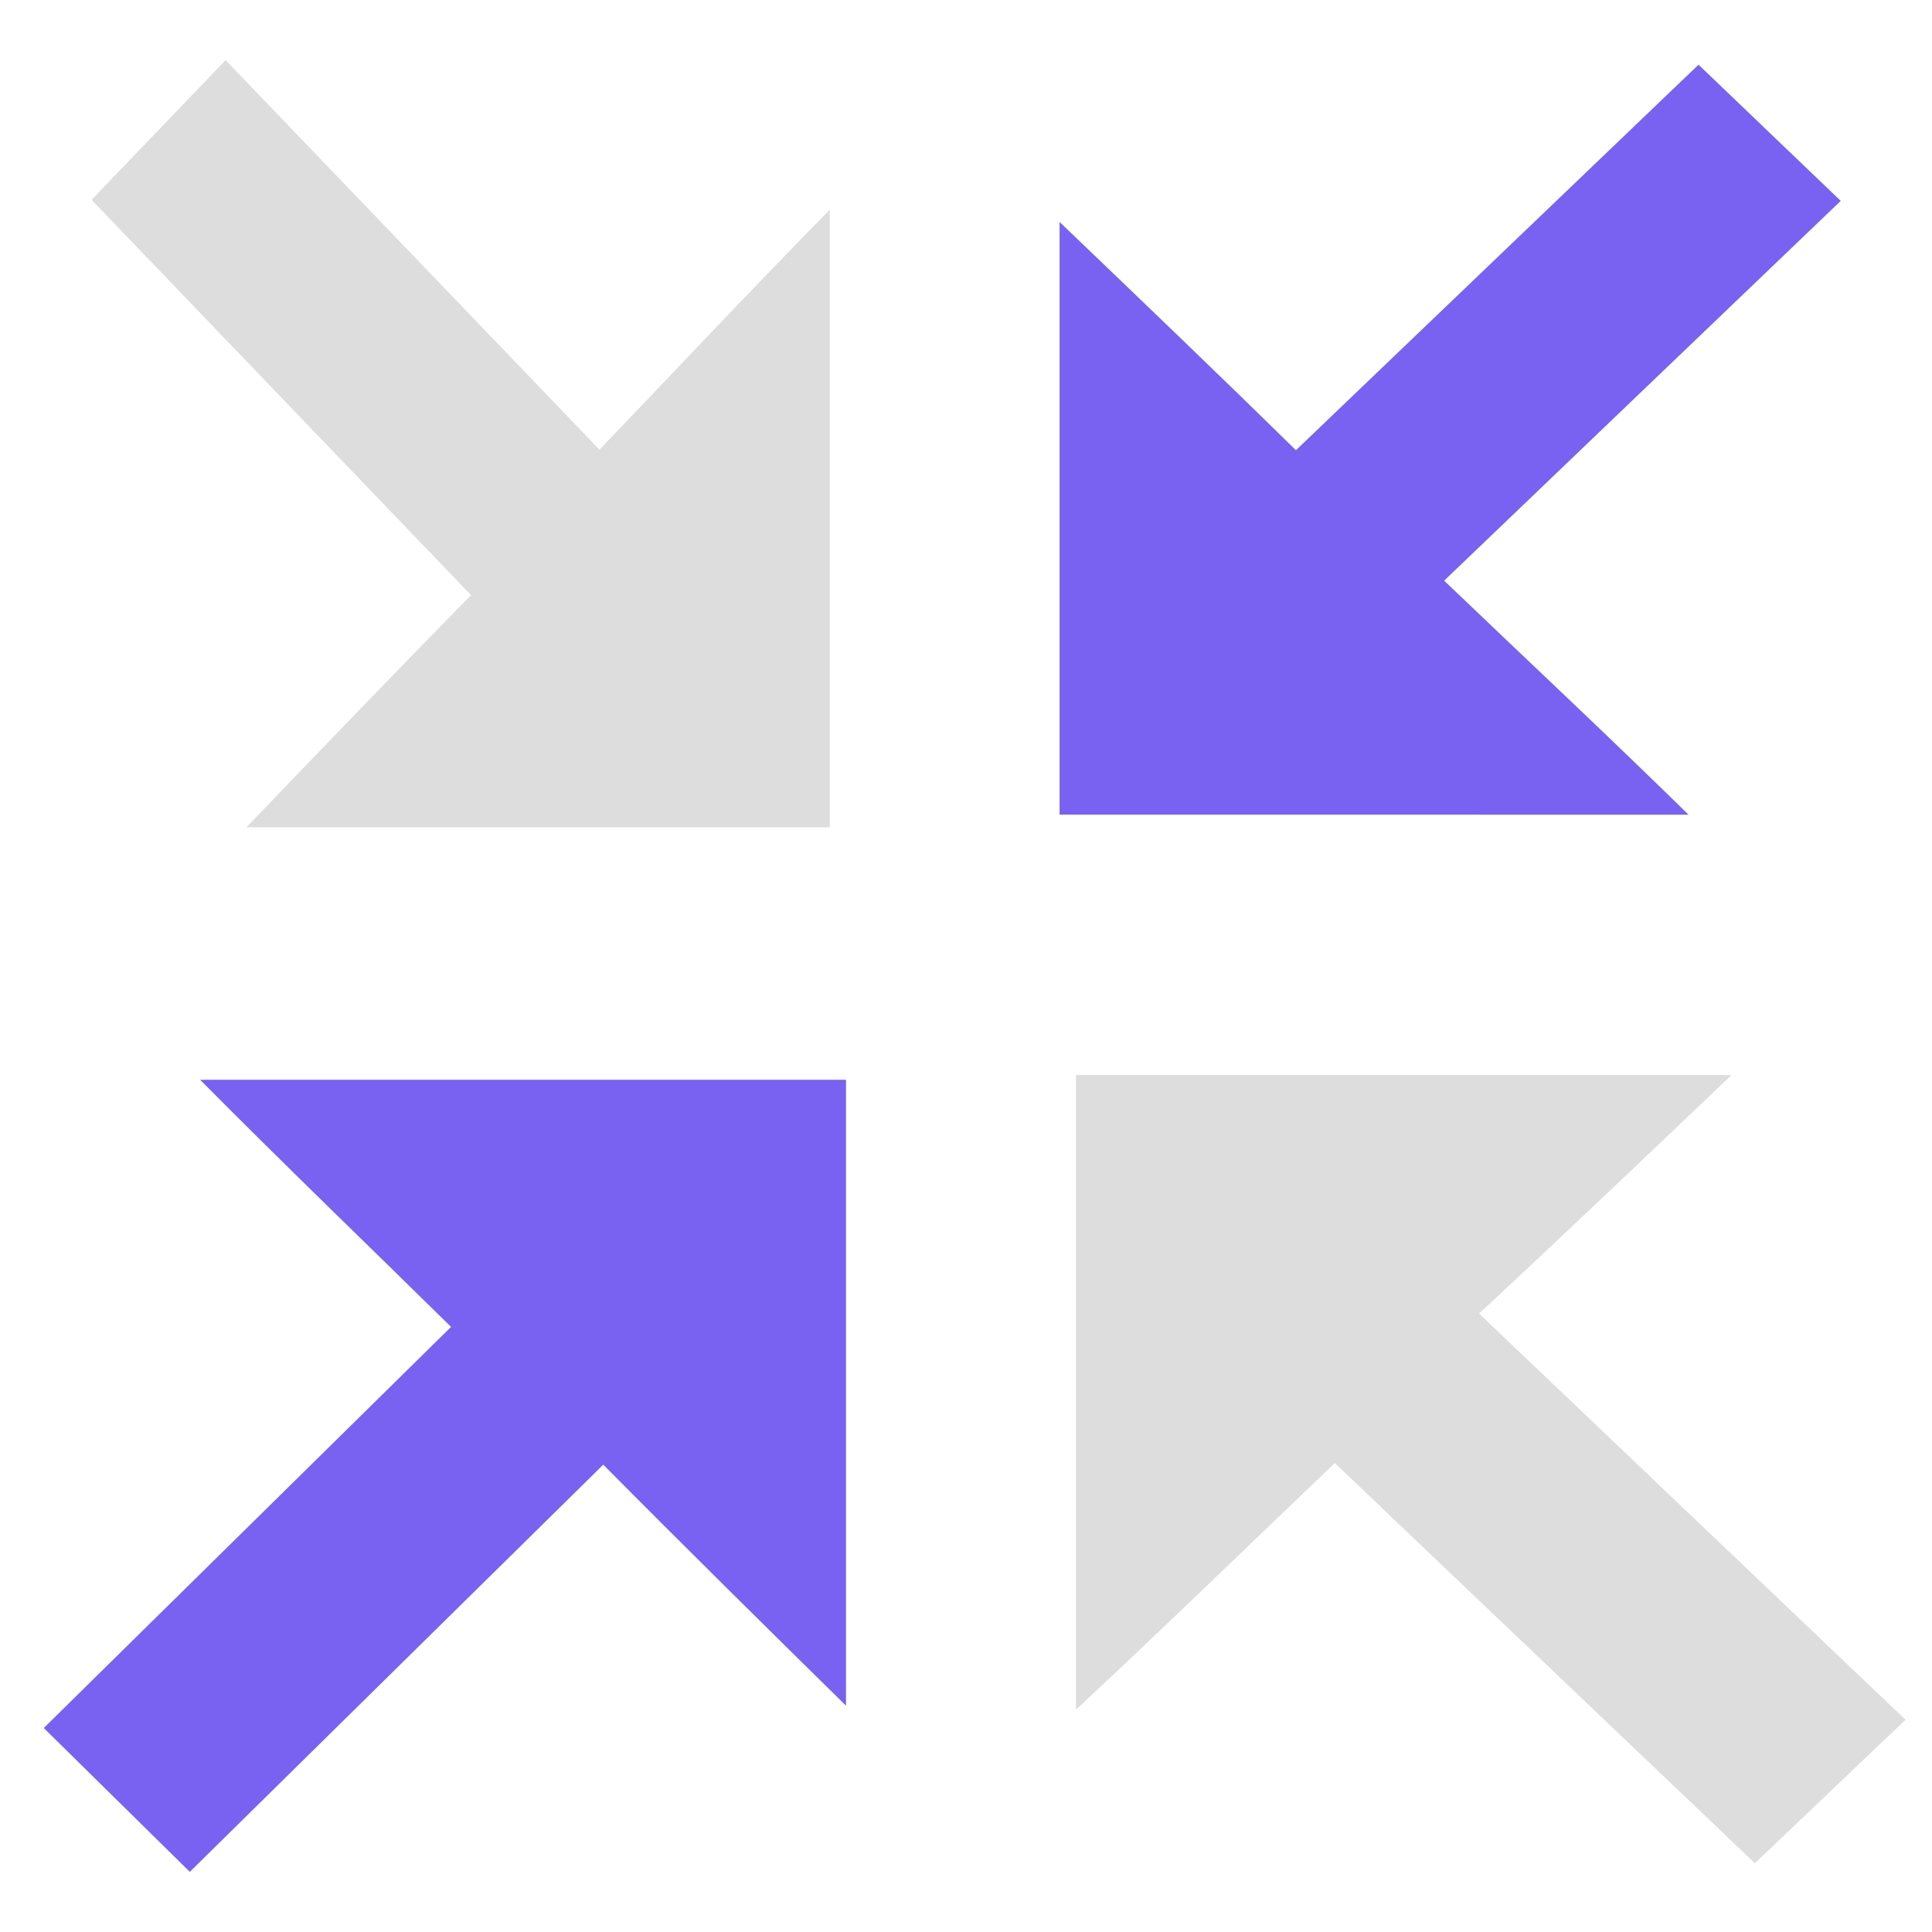 <svg xmlns="http://www.w3.org/2000/svg" viewBox="0 0 550 550"><path fill="#DDD" d="M26.066 56.883 64.23 17.125l106.427 110.874c21.5-22.399 42.463-44.798 65.577-68.315v175.829H70.143c20.962-21.84 42.463-44.237 63.962-66.078C97.017 130.798 61.543 93.84 26.066 56.883M542.46 489.581l-42.882 40.848q-59.796-56.961-119.588-113.916c-24.159 23.012-47.713 46.026-73.686 70.19V306.046h186.629c-23.554 22.438-47.713 45.453-71.871 67.891z"/><path fill="#7961F2" d="M483.535 18.418c13.687 13.105 26.801 25.662 40.486 38.768-37.634 36.037-75.269 72.078-112.901 108.115 22.807 21.84 45.615 43.137 69.565 66.615H301.637V63.192c22.238 21.294 45.047 43.137 67.286 64.979zM54.036 532.875c-14.054-13.84-27.521-27.106-41.576-40.946L128.407 377.74c-23.424-23.065-46.846-45.559-71.442-70.355h183.876v178.2c-22.839-22.49-46.261-45.559-69.101-68.628-40.406 39.792-79.054 77.856-117.704 115.918"/></svg>